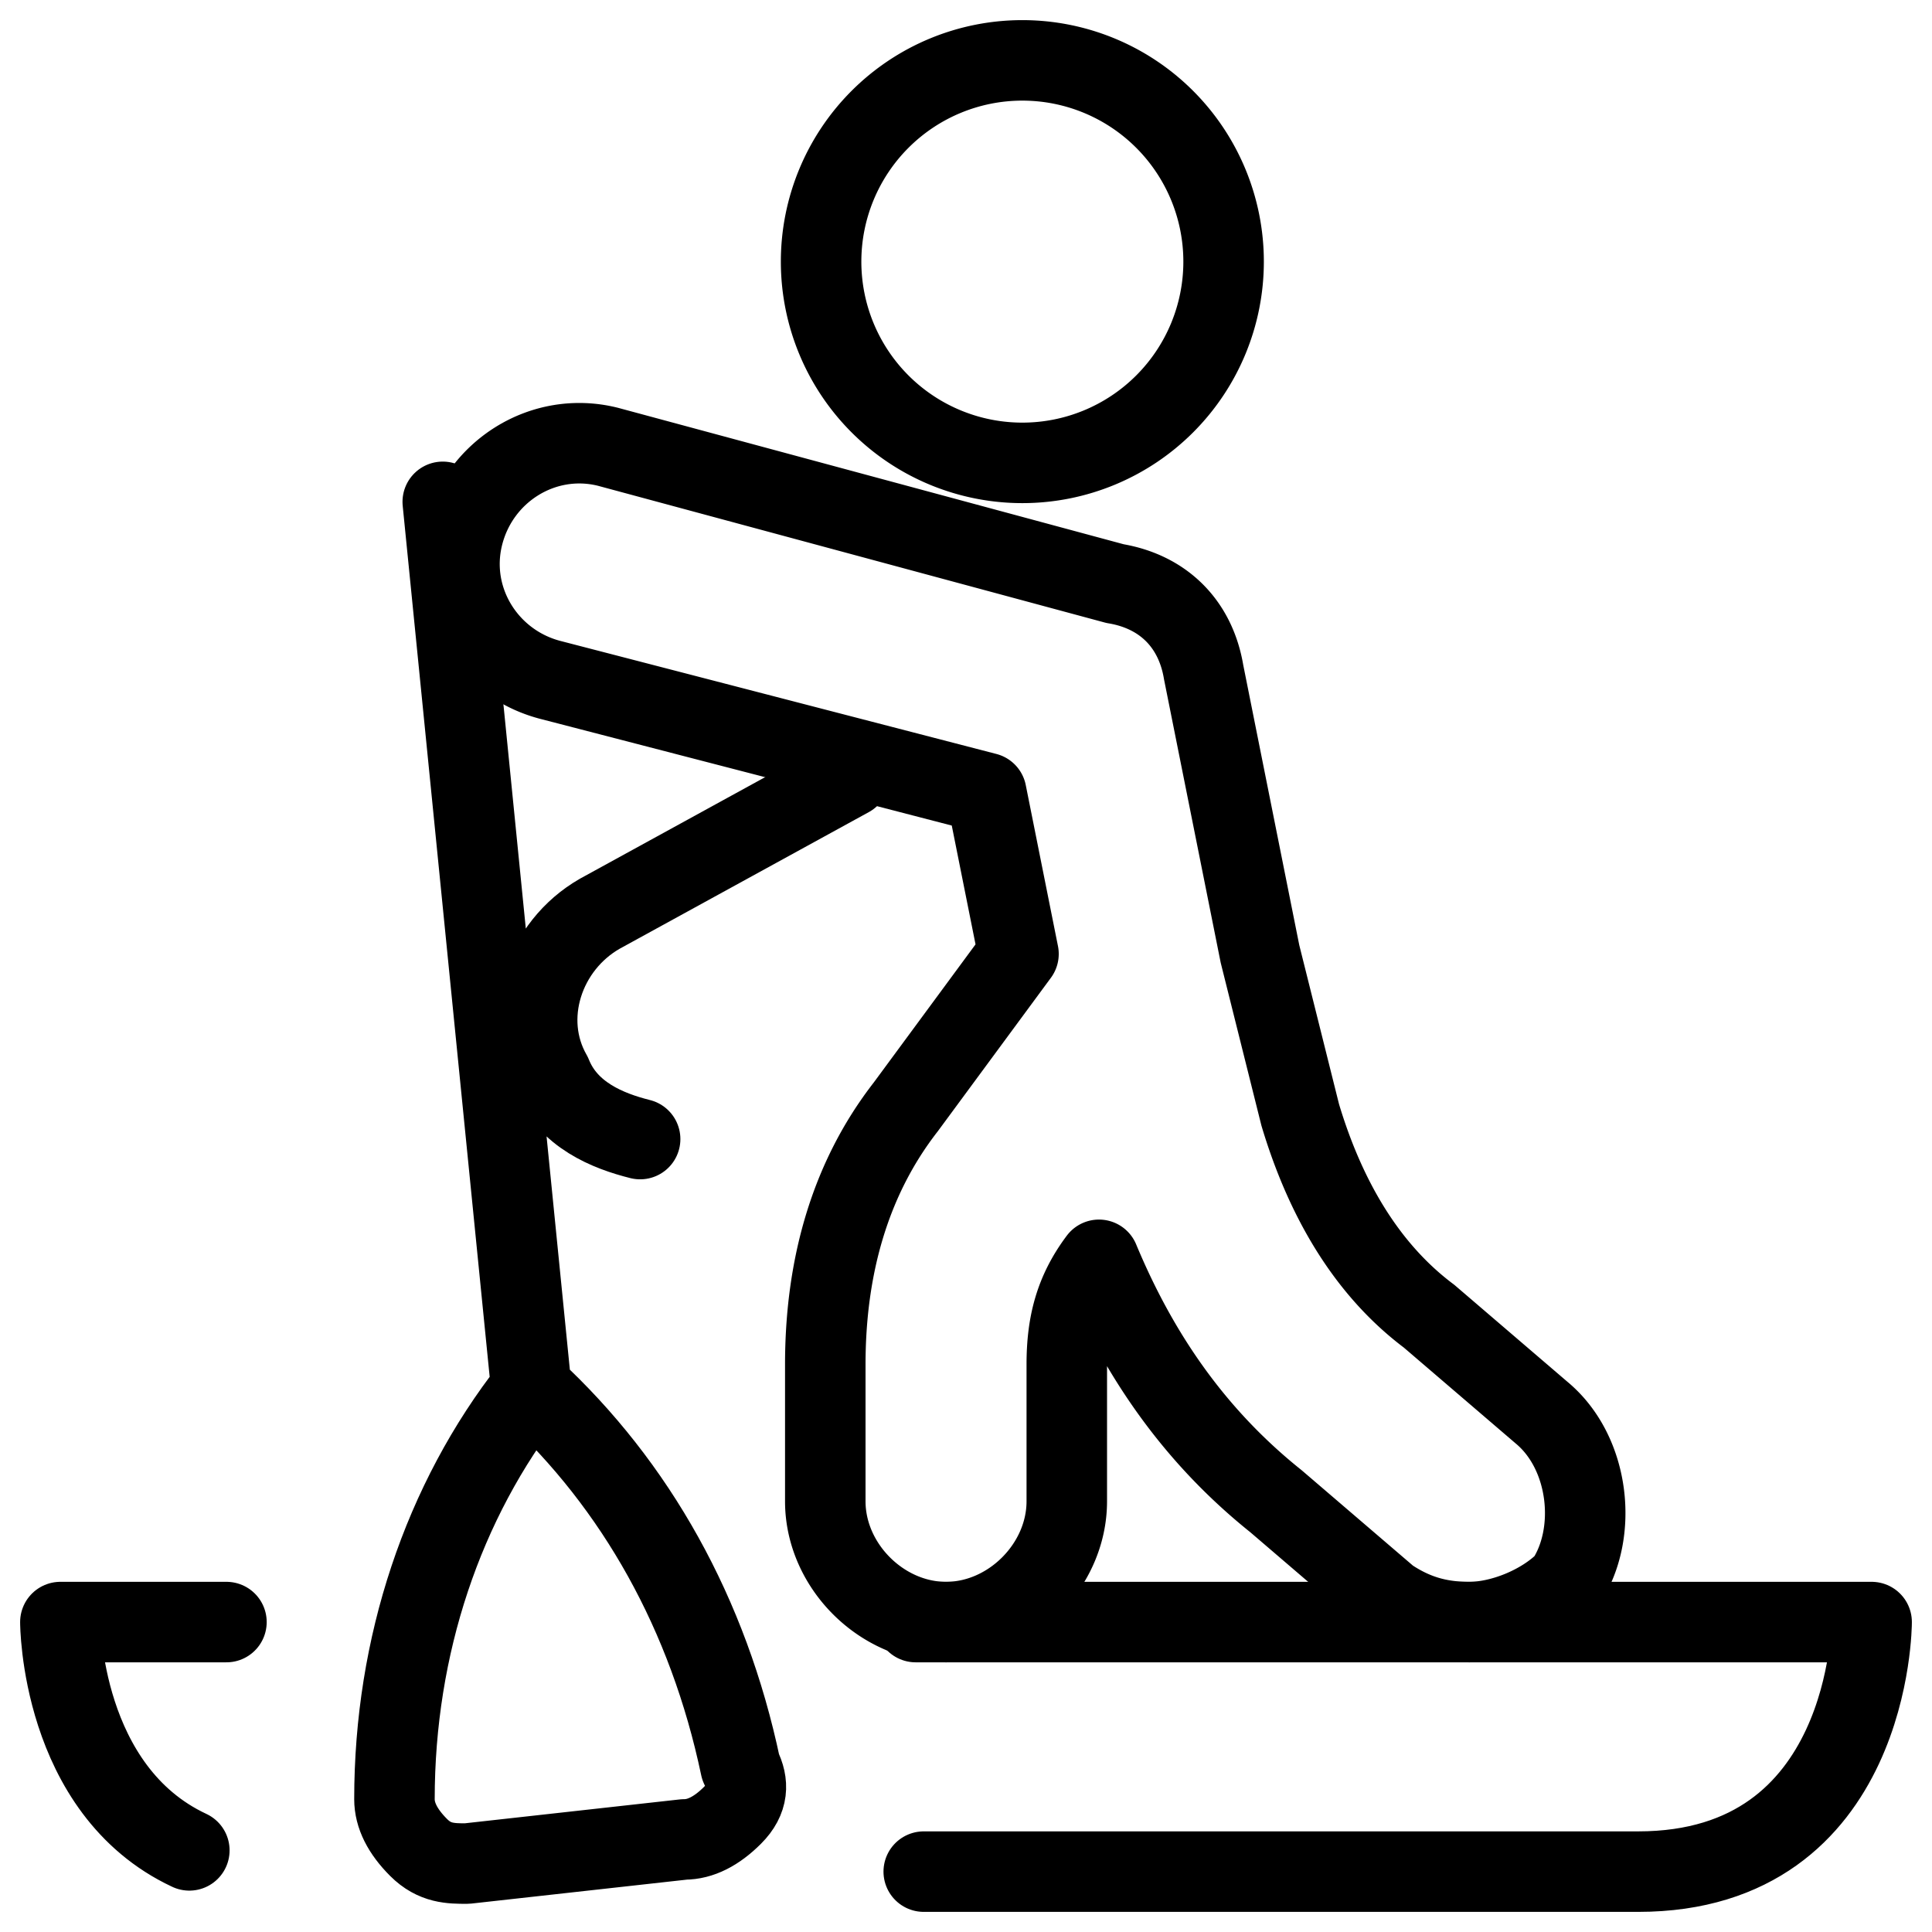 <svg xmlns="http://www.w3.org/2000/svg" fill="none" viewBox="0 0 24 24" stroke="black"><path stroke-linecap="round" stroke-linejoin="round" stroke-miterlimit="10" d="M12.7 5.75a2.5 2.5 0 1 0 0-5 2.5 2.5 0 0 0 0 5Zm6.452 11.8-1.4-1.2c-.8-.6-1.3-1.5-1.6-2.5l-.5-2-.7-3.5c-.1-.6-.5-1-1.1-1.1l-6.3-1.7c-.8-.2-1.6.3-1.8 1.1-.2.8.3 1.6 1.1 1.8l5.4 1.4.4 2-1.4 1.9c-.7.9-1 2-1 3.2v1.7c0 .8.7 1.5 1.5 1.5s1.5-.7 1.5-1.5v-1.7c0-.5.1-.9.4-1.3.5 1.2 1.2 2.2 2.2 3l1.4 1.2c.3.2.6.3 1 .3s.9-.2 1.2-.5c.4-.6.3-1.6-.3-2.1Z"/><path stroke-linecap="round" stroke-linejoin="round" stroke-miterlimit="10" d="M7.952 14.15c-.4-.1-.9-.3-1.1-.8-.4-.7-.1-1.6.6-2l3.1-1.7M6.6 17.25 5.5 6.234m3 16.616c.2 0 .4-.1.6-.3.2-.2.2-.4.1-.6-.4-1.9-1.3-3.5-2.6-4.7-1.1 1.4-1.7 3.2-1.7 5.1 0 .2.1.4.3.6.2.2.4.2.6.2l2.7-.3Zm2.875-2.7H23.25s0 3.1-2.9 3.1h-8.875m-8.662-3.1H.75s0 2.087 1.602 2.836"/></svg>